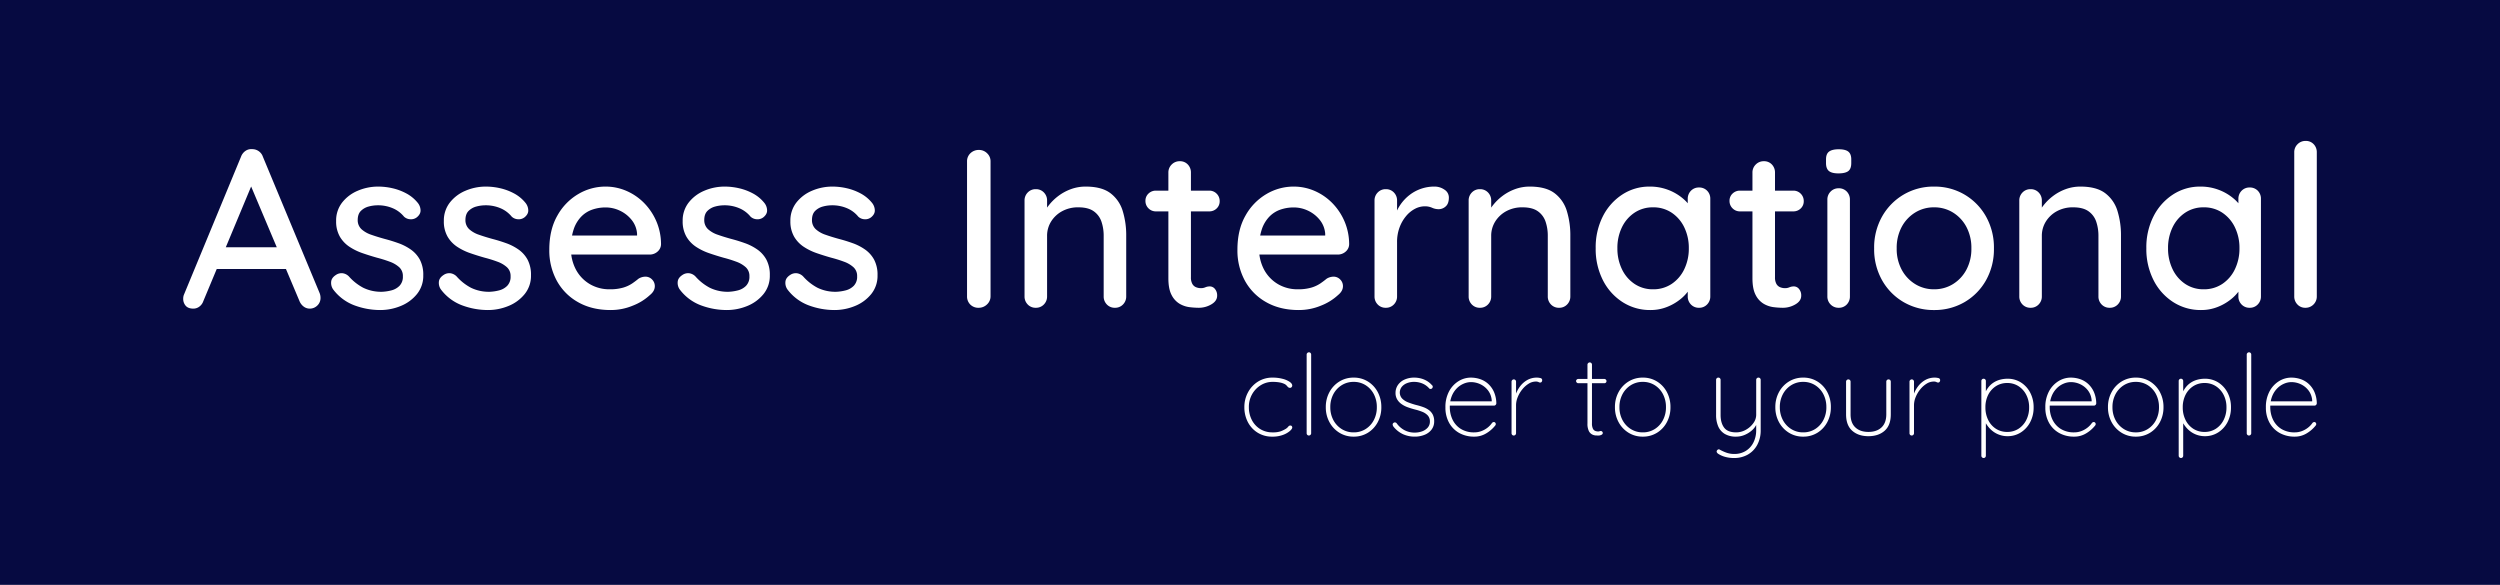 <?xml version="1.0" encoding="UTF-8"?>
<svg xmlns="http://www.w3.org/2000/svg" width="1774" height="415" viewBox="0 0 1774 415">
  <g id="Logo" transform="translate(-80 -70)">
    <path id="Box" d="M0,0H1774V415H0Z" transform="translate(80 70)" fill="#060a41"></path>
    <path id="Slogan" d="M-736.125-40.508a27.492,27.492,0,0,1,6.754.8,16.353,16.353,0,0,1,5.115,2.114q1.958,1.316,1.958,2.753a1.651,1.651,0,0,1-.44,1.077,1.362,1.362,0,0,1-1.079.519,1.983,1.983,0,0,1-1.4-.479,11.7,11.7,0,0,1-1.079-1.157,4.965,4.965,0,0,0-1.758-1.237,12.823,12.823,0,0,0-3.157-.957,26.522,26.522,0,0,0-5-.4,15.689,15.689,0,0,0-8.472,2.394,17.706,17.706,0,0,0-6.115,6.423A18.076,18.076,0,0,0-753.07-19.6a19.573,19.573,0,0,0,2.118,9.176,16.2,16.2,0,0,0,5.915,6.423A16.415,16.415,0,0,0-736.2-1.651a16.953,16.953,0,0,0,5.475-.678,19.477,19.477,0,0,0,3.237-1.476,7.419,7.419,0,0,0,2.318-1.835,1.852,1.852,0,0,1,1.519-.878,1.276,1.276,0,0,1,1,.4,1.49,1.49,0,0,1,.36,1.037q0,.957-1.758,2.513A15.912,15.912,0,0,1-728.971.184a21.071,21.071,0,0,1-7.473,1.2,19.281,19.281,0,0,1-10.311-2.753,19.179,19.179,0,0,1-6.994-7.5A22.548,22.548,0,0,1-756.267-19.6a21.712,21.712,0,0,1,2.518-10.332,20.27,20.27,0,0,1,7.034-7.66A19.109,19.109,0,0,1-736.125-40.508Zm27.256,39.495A1.53,1.53,0,0,1-709.349.1a1.535,1.535,0,0,1-1.119.479A1.5,1.5,0,0,1-711.627.1a1.6,1.6,0,0,1-.44-1.117V-56.864a1.53,1.53,0,0,1,.48-1.117,1.535,1.535,0,0,1,1.119-.479,1.5,1.5,0,0,1,1.159.479,1.6,1.6,0,0,1,.44,1.117Zm49.8-18.511a22.093,22.093,0,0,1-2.558,10.652,19.571,19.571,0,0,1-6.994,7.5A18.779,18.779,0,0,1-678.736,1.38a18.836,18.836,0,0,1-10.071-2.753,19.772,19.772,0,0,1-7.074-7.5,21.82,21.82,0,0,1-2.6-10.652,21.985,21.985,0,0,1,2.6-10.731,19.772,19.772,0,0,1,7.074-7.5,18.836,18.836,0,0,1,10.071-2.753,18.779,18.779,0,0,1,10.111,2.753,19.571,19.571,0,0,1,6.994,7.5A22.261,22.261,0,0,1-659.074-19.524Zm-3.2,0a19.509,19.509,0,0,0-2.118-9.215,16.472,16.472,0,0,0-5.835-6.383,15.569,15.569,0,0,0-8.512-2.354,15.625,15.625,0,0,0-8.472,2.354,16.669,16.669,0,0,0-5.915,6.383,19.214,19.214,0,0,0-2.158,9.215,19.043,19.043,0,0,0,2.158,9.136,16.669,16.669,0,0,0,5.915,6.383,15.625,15.625,0,0,0,8.472,2.354,15.569,15.569,0,0,0,8.512-2.354,16.472,16.472,0,0,0,5.835-6.383A19.334,19.334,0,0,0-662.271-19.524ZM-650.521-5.8a2.94,2.94,0,0,1-.52-1.556,1.3,1.3,0,0,1,.6-1,1.341,1.341,0,0,1,1.079-.359,1.608,1.608,0,0,1,1.159.6,16.134,16.134,0,0,0,5.315,4.787,15.223,15.223,0,0,0,7.633,1.835,14.87,14.87,0,0,0,5.075-.878,9.559,9.559,0,0,0,4-2.633,6.257,6.257,0,0,0,1.559-4.309,6.136,6.136,0,0,0-1.519-4.348,10.614,10.614,0,0,0-3.917-2.593,37.083,37.083,0,0,0-5.036-1.6q-2.8-.718-5.315-1.636a17.909,17.909,0,0,1-4.436-2.314,10.858,10.858,0,0,1-3.037-3.311A8.856,8.856,0,0,1-649-29.657a9.717,9.717,0,0,1,1.678-5.585,11.182,11.182,0,0,1,4.716-3.87,16.68,16.68,0,0,1,7.034-1.4,18.855,18.855,0,0,1,4.076.479,16.863,16.863,0,0,1,4.316,1.636,14.54,14.54,0,0,1,4,3.231,1.306,1.306,0,0,1,.6,1.157,1.879,1.879,0,0,1-.6,1.237,1.839,1.839,0,0,1-1.039.319,1.211,1.211,0,0,1-.959-.479,13.007,13.007,0,0,0-4.836-3.431,15.5,15.5,0,0,0-5.875-1.117,13.556,13.556,0,0,0-4.916.878,8.939,8.939,0,0,0-3.717,2.593,6.536,6.536,0,0,0-1.439,4.348,6.183,6.183,0,0,0,1.718,4.069,11.864,11.864,0,0,0,4.156,2.633,52.618,52.618,0,0,0,5.875,1.915,44.733,44.733,0,0,1,4.916,1.476,15.8,15.8,0,0,1,4,2.114,9.257,9.257,0,0,1,2.718,3.191,10.28,10.28,0,0,1,1,4.787,9.463,9.463,0,0,1-1.8,5.785,11.49,11.49,0,0,1-4.956,3.75,18.661,18.661,0,0,1-7.234,1.316A19.765,19.765,0,0,1-643.568-.3,18.651,18.651,0,0,1-650.521-5.8Zm57.389,7.181a21.444,21.444,0,0,1-10.591-2.553,18.5,18.5,0,0,1-7.234-7.221,21.93,21.93,0,0,1-2.638-10.971,23.3,23.3,0,0,1,2.6-11.41,18.962,18.962,0,0,1,6.714-7.221,16.519,16.519,0,0,1,8.752-2.513,20.4,20.4,0,0,1,6.554,1.077,16.12,16.12,0,0,1,5.715,3.351,17.187,17.187,0,0,1,4.076,5.665,21,21,0,0,1,1.718,8.1,1.664,1.664,0,0,1-.48,1.157,1.48,1.48,0,0,1-1.119.519h-32.611l-.48-3.032h32.211l-.8.718v-1.436a13.138,13.138,0,0,0-2.678-7.1A14.886,14.886,0,0,0-588.9-35.84a15.656,15.656,0,0,0-6.634-1.476,13.316,13.316,0,0,0-5.035,1.077,15.12,15.12,0,0,0-4.876,3.271,16.6,16.6,0,0,0-3.637,5.545,20.19,20.19,0,0,0-1.4,7.819,20.335,20.335,0,0,0,1.958,8.936,15.719,15.719,0,0,0,5.835,6.543,17.41,17.41,0,0,0,9.552,2.473,14.19,14.19,0,0,0,5.115-.918A16.313,16.313,0,0,0-583.7-5a14.951,14.951,0,0,0,3.117-3.271,1.829,1.829,0,0,1,1.359-.718,1.253,1.253,0,0,1,.959.439,1.441,1.441,0,0,1,.4,1,1.483,1.483,0,0,1-.32.957,23.668,23.668,0,0,1-6.354,5.585A16.032,16.032,0,0,1-593.133,1.38Zm28.055-.8A1.5,1.5,0,0,1-566.237.1a1.6,1.6,0,0,1-.44-1.117V-37.636a1.53,1.53,0,0,1,.48-1.117,1.535,1.535,0,0,1,1.119-.479,1.5,1.5,0,0,1,1.159.479,1.6,1.6,0,0,1,.44,1.117v13.484l-1.359,2.074a19.6,19.6,0,0,1,1.079-6.3,20.949,20.949,0,0,1,3.157-5.944,16.669,16.669,0,0,1,5.076-4.468,13.672,13.672,0,0,1,6.914-1.715,9.928,9.928,0,0,1,2.4.319,1.466,1.466,0,0,1,1.279,1.516,1.8,1.8,0,0,1-.4,1.2,1.29,1.29,0,0,1-1.039.479,2.591,2.591,0,0,1-1.159-.359,4.281,4.281,0,0,0-1.958-.359,9.55,9.55,0,0,0-5.035,1.516,17.78,17.78,0,0,0-4.516,4.029A21.45,21.45,0,0,0-562.28-26.7a15.217,15.217,0,0,0-1.2,5.745V-1.013A1.53,1.53,0,0,1-563.959.1,1.535,1.535,0,0,1-565.078.583Zm45.719-40.133h18.543a1.408,1.408,0,0,1,1.079.479,1.508,1.508,0,0,1,.44,1.037,1.463,1.463,0,0,1-.44,1.077,1.468,1.468,0,0,1-1.079.439h-18.543A1.452,1.452,0,0,1-520.4-37a1.447,1.447,0,0,1-.48-1.037,1.4,1.4,0,0,1,.48-1.077A1.513,1.513,0,0,1-519.359-39.55Zm8.153-11.729a1.5,1.5,0,0,1,1.159.479,1.6,1.6,0,0,1,.44,1.117V-8.114a8.378,8.378,0,0,0,.679,3.87,3.193,3.193,0,0,0,1.718,1.6,6.11,6.11,0,0,0,2,.359,2.585,2.585,0,0,0,.959-.16,2.585,2.585,0,0,1,.959-.16,1.253,1.253,0,0,1,.959.439,1.441,1.441,0,0,1,.4,1,1.474,1.474,0,0,1-.919,1.237,4.58,4.58,0,0,1-2.278.519q-.48,0-1.718-.04a6.56,6.56,0,0,1-2.638-.718,5.47,5.47,0,0,1-2.358-2.473,11.57,11.57,0,0,1-.959-5.306V-49.683a1.53,1.53,0,0,1,.48-1.117A1.535,1.535,0,0,1-511.206-51.279ZM-453.9-19.524a22.094,22.094,0,0,1-2.558,10.652,19.572,19.572,0,0,1-6.994,7.5A18.779,18.779,0,0,1-473.56,1.38a18.837,18.837,0,0,1-10.071-2.753,19.771,19.771,0,0,1-7.074-7.5,21.82,21.82,0,0,1-2.6-10.652,21.985,21.985,0,0,1,2.6-10.731,19.771,19.771,0,0,1,7.074-7.5,18.837,18.837,0,0,1,10.071-2.753,18.779,18.779,0,0,1,10.111,2.753,19.572,19.572,0,0,1,6.994,7.5A22.261,22.261,0,0,1-453.9-19.524Zm-3.2,0a19.509,19.509,0,0,0-2.118-9.215,16.472,16.472,0,0,0-5.835-6.383,15.569,15.569,0,0,0-8.512-2.354,15.625,15.625,0,0,0-8.472,2.354,16.669,16.669,0,0,0-5.915,6.383,19.214,19.214,0,0,0-2.158,9.215,19.043,19.043,0,0,0,2.158,9.136,16.669,16.669,0,0,0,5.915,6.383,15.625,15.625,0,0,0,8.472,2.354,15.569,15.569,0,0,0,8.512-2.354,16.472,16.472,0,0,0,5.835-6.383A19.335,19.335,0,0,0-457.094-19.524Zm65.621-20.984a1.5,1.5,0,0,1,1.159.479,1.6,1.6,0,0,1,.44,1.117V-3.327a21.551,21.551,0,0,1-2.478,10.612,17.354,17.354,0,0,1-6.714,6.862,19.315,19.315,0,0,1-9.671,2.394,22.876,22.876,0,0,1-6.594-.878,16.853,16.853,0,0,1-4.756-2.154,3,3,0,0,1-.879-.957,1.2,1.2,0,0,1,0-1.2,1.735,1.735,0,0,1,.919-.878,1.152,1.152,0,0,1,1.159.16,33.5,33.5,0,0,0,4.116,1.915,16.369,16.369,0,0,0,6.194,1.117,15.086,15.086,0,0,0,8.113-2.154,14.8,14.8,0,0,0,5.435-5.984,19.192,19.192,0,0,0,1.958-8.856v-5.9l.16,1.995a13,13,0,0,1-3.4,4.348A18.554,18.554,0,0,1-401.424.224,15.419,15.419,0,0,1-407.3,1.38a15.2,15.2,0,0,1-8.113-1.955,11.576,11.576,0,0,1-4.636-5.386,20.241,20.241,0,0,1-1.479-8.059V-38.912a1.6,1.6,0,0,1,.44-1.117,1.5,1.5,0,0,1,1.159-.479,1.5,1.5,0,0,1,1.159.479,1.6,1.6,0,0,1,.44,1.117v24.894q0,5.665,2.518,9.016t8.512,3.351a13.886,13.886,0,0,0,6.834-1.8,16.089,16.089,0,0,0,5.315-4.668,9.965,9.965,0,0,0,2.078-5.9V-38.912a1.6,1.6,0,0,1,.44-1.117A1.5,1.5,0,0,1-391.473-40.508Zm51.394,20.984a22.094,22.094,0,0,1-2.558,10.652,19.572,19.572,0,0,1-6.994,7.5A18.779,18.779,0,0,1-359.741,1.38a18.837,18.837,0,0,1-10.071-2.753,19.771,19.771,0,0,1-7.074-7.5,21.82,21.82,0,0,1-2.6-10.652,21.985,21.985,0,0,1,2.6-10.731,19.771,19.771,0,0,1,7.074-7.5,18.837,18.837,0,0,1,10.071-2.753,18.779,18.779,0,0,1,10.111,2.753,19.572,19.572,0,0,1,6.994,7.5A22.261,22.261,0,0,1-340.079-19.524Zm-3.2,0a19.509,19.509,0,0,0-2.118-9.215,16.472,16.472,0,0,0-5.835-6.383,15.569,15.569,0,0,0-8.512-2.354,15.625,15.625,0,0,0-8.472,2.354,16.669,16.669,0,0,0-5.915,6.383,19.214,19.214,0,0,0-2.158,9.215,19.043,19.043,0,0,0,2.158,9.136,16.669,16.669,0,0,0,5.915,6.383,15.625,15.625,0,0,0,8.472,2.354,15.569,15.569,0,0,0,8.512-2.354,16.472,16.472,0,0,0,5.835-6.383A19.335,19.335,0,0,0-343.276-19.524Zm44.121-19.707a1.5,1.5,0,0,1,1.159.479,1.6,1.6,0,0,1,.44,1.117v23.218q0,7.739-4.356,11.609t-11.55,3.87q-7.114,0-11.47-3.87t-4.356-11.609V-37.636a1.53,1.53,0,0,1,.48-1.117,1.535,1.535,0,0,1,1.119-.479,1.5,1.5,0,0,1,1.159.479,1.6,1.6,0,0,1,.44,1.117v23.218q0,6.064,3.4,9.255t9.232,3.191q5.915,0,9.312-3.191t3.4-9.255V-37.636a1.6,1.6,0,0,1,.44-1.117A1.5,1.5,0,0,1-299.155-39.231ZM-282.69.583A1.5,1.5,0,0,1-283.849.1a1.6,1.6,0,0,1-.44-1.117V-37.636a1.53,1.53,0,0,1,.48-1.117,1.535,1.535,0,0,1,1.119-.479,1.5,1.5,0,0,1,1.159.479,1.6,1.6,0,0,1,.44,1.117v13.484l-1.359,2.074a19.6,19.6,0,0,1,1.079-6.3,20.949,20.949,0,0,1,3.157-5.944,16.669,16.669,0,0,1,5.075-4.468,13.672,13.672,0,0,1,6.914-1.715,9.929,9.929,0,0,1,2.4.319,1.466,1.466,0,0,1,1.279,1.516,1.8,1.8,0,0,1-.4,1.2,1.29,1.29,0,0,1-1.039.479,2.591,2.591,0,0,1-1.159-.359,4.282,4.282,0,0,0-1.958-.359A9.55,9.55,0,0,0-272.14-36.2a17.78,17.78,0,0,0-4.516,4.029,21.451,21.451,0,0,0-3.237,5.465,15.216,15.216,0,0,0-1.2,5.745V-1.013A1.53,1.53,0,0,1-281.571.1,1.535,1.535,0,0,1-282.69.583Zm67.939-40.293a17.392,17.392,0,0,1,9.512,2.633,18.8,18.8,0,0,1,6.594,7.221,22.017,22.017,0,0,1,2.438,10.492,22.081,22.081,0,0,1-2.438,10.452,18.922,18.922,0,0,1-6.634,7.3,17.254,17.254,0,0,1-9.472,2.673A17,17,0,0,1-219.826.3a17.215,17.215,0,0,1-4.516-2.154,17.888,17.888,0,0,1-3.8-3.471,23.287,23.287,0,0,1-3-4.707l1.039-1.117v26.09a1.6,1.6,0,0,1-.44,1.117,1.5,1.5,0,0,1-1.159.479,1.535,1.535,0,0,1-1.119-.479,1.53,1.53,0,0,1-.48-1.117V-38.114a1.6,1.6,0,0,1,.44-1.117,1.5,1.5,0,0,1,1.159-.479,1.5,1.5,0,0,1,1.159.479,1.6,1.6,0,0,1,.44,1.117V-27.9l-1.039-.559a19.477,19.477,0,0,1,2.8-5.106,14.93,14.93,0,0,1,3.837-3.511,16.3,16.3,0,0,1,4.636-1.995A20.423,20.423,0,0,1-214.751-39.71Zm-.16,3.032a14.532,14.532,0,0,0-8.033,2.234,15.6,15.6,0,0,0-5.475,6.1,19.3,19.3,0,0,0-2,8.976,19.607,19.607,0,0,0,2,8.976A15.472,15.472,0,0,0-222.944-4.2a14.532,14.532,0,0,0,8.033,2.234A14.39,14.39,0,0,0-206.958-4.2a15.764,15.764,0,0,0,5.515-6.184,19.288,19.288,0,0,0,2.038-8.976,19.047,19.047,0,0,0-2.038-8.936,15.831,15.831,0,0,0-5.515-6.144A14.389,14.389,0,0,0-214.911-36.678ZM-167.433,1.38a21.444,21.444,0,0,1-10.591-2.553,18.5,18.5,0,0,1-7.234-7.221,21.931,21.931,0,0,1-2.638-10.971,23.3,23.3,0,0,1,2.6-11.41,18.961,18.961,0,0,1,6.714-7.221,16.519,16.519,0,0,1,8.752-2.513,20.4,20.4,0,0,1,6.554,1.077,16.119,16.119,0,0,1,5.715,3.351,17.188,17.188,0,0,1,4.076,5.665,21.007,21.007,0,0,1,1.719,8.1,1.664,1.664,0,0,1-.48,1.157,1.48,1.48,0,0,1-1.119.519h-32.611l-.48-3.032h32.211l-.8.718v-1.436a13.138,13.138,0,0,0-2.678-7.1A14.886,14.886,0,0,0-163.2-35.84a15.656,15.656,0,0,0-6.634-1.476,13.316,13.316,0,0,0-5.035,1.077,15.12,15.12,0,0,0-4.876,3.271,16.6,16.6,0,0,0-3.637,5.545,20.188,20.188,0,0,0-1.4,7.819,20.336,20.336,0,0,0,1.958,8.936,15.72,15.72,0,0,0,5.835,6.543,17.41,17.41,0,0,0,9.551,2.473,14.19,14.19,0,0,0,5.115-.918A16.312,16.312,0,0,0-158-5a14.95,14.95,0,0,0,3.117-3.271,1.829,1.829,0,0,1,1.359-.718,1.253,1.253,0,0,1,.959.439,1.441,1.441,0,0,1,.4,1,1.483,1.483,0,0,1-.32.957,23.669,23.669,0,0,1-6.354,5.585A16.031,16.031,0,0,1-167.433,1.38Zm63.383-20.9a22.094,22.094,0,0,1-2.558,10.652,19.572,19.572,0,0,1-6.994,7.5A18.779,18.779,0,0,1-123.712,1.38a18.837,18.837,0,0,1-10.071-2.753,19.771,19.771,0,0,1-7.074-7.5,21.82,21.82,0,0,1-2.6-10.652,21.985,21.985,0,0,1,2.6-10.731,19.771,19.771,0,0,1,7.074-7.5,18.837,18.837,0,0,1,10.071-2.753A18.779,18.779,0,0,1-113.6-37.755a19.572,19.572,0,0,1,6.994,7.5A22.261,22.261,0,0,1-104.05-19.524Zm-3.2,0a19.509,19.509,0,0,0-2.118-9.215,16.473,16.473,0,0,0-5.835-6.383,15.569,15.569,0,0,0-8.512-2.354,15.625,15.625,0,0,0-8.472,2.354,16.669,16.669,0,0,0-5.915,6.383,19.214,19.214,0,0,0-2.158,9.215,19.043,19.043,0,0,0,2.158,9.136,16.669,16.669,0,0,0,5.915,6.383,15.625,15.625,0,0,0,8.472,2.354A15.569,15.569,0,0,0-115.2-4.005a16.473,16.473,0,0,0,5.835-6.383A19.335,19.335,0,0,0-107.247-19.524ZM-74.716-39.71A17.392,17.392,0,0,1-65.2-37.077a18.8,18.8,0,0,1,6.594,7.221,22.017,22.017,0,0,1,2.438,10.492A22.081,22.081,0,0,1-58.61-8.912a18.922,18.922,0,0,1-6.634,7.3,17.254,17.254,0,0,1-9.472,2.673A17,17,0,0,1-79.791.3a17.215,17.215,0,0,1-4.516-2.154,17.888,17.888,0,0,1-3.8-3.471,23.288,23.288,0,0,1-3-4.707l1.039-1.117v26.09a1.6,1.6,0,0,1-.44,1.117,1.5,1.5,0,0,1-1.159.479,1.535,1.535,0,0,1-1.119-.479,1.53,1.53,0,0,1-.48-1.117V-38.114a1.6,1.6,0,0,1,.44-1.117,1.5,1.5,0,0,1,1.159-.479,1.5,1.5,0,0,1,1.159.479,1.6,1.6,0,0,1,.44,1.117V-27.9L-91.1-28.46a19.476,19.476,0,0,1,2.8-5.106,14.93,14.93,0,0,1,3.837-3.511,16.3,16.3,0,0,1,4.636-1.995A20.423,20.423,0,0,1-74.716-39.71Zm-.16,3.032a14.532,14.532,0,0,0-8.033,2.234,15.6,15.6,0,0,0-5.475,6.1,19.3,19.3,0,0,0-2,8.976,19.607,19.607,0,0,0,2,8.976A15.473,15.473,0,0,0-82.909-4.2a14.532,14.532,0,0,0,8.033,2.234A14.39,14.39,0,0,0-66.923-4.2a15.765,15.765,0,0,0,5.515-6.184,19.288,19.288,0,0,0,2.038-8.976A19.047,19.047,0,0,0-61.408-28.3a15.832,15.832,0,0,0-5.515-6.144A14.39,14.39,0,0,0-74.876-36.678Zm33.09,35.665A1.53,1.53,0,0,1-42.265.1a1.535,1.535,0,0,1-1.119.479A1.5,1.5,0,0,1-44.543.1a1.6,1.6,0,0,1-.44-1.117V-56.864a1.53,1.53,0,0,1,.48-1.117,1.535,1.535,0,0,1,1.119-.479,1.5,1.5,0,0,1,1.159.479,1.6,1.6,0,0,1,.44,1.117ZM-10.933,1.38A21.444,21.444,0,0,1-21.524-1.173a18.5,18.5,0,0,1-7.234-7.221,21.931,21.931,0,0,1-2.638-10.971,23.3,23.3,0,0,1,2.6-11.41,18.961,18.961,0,0,1,6.714-7.221,16.519,16.519,0,0,1,8.752-2.513,20.4,20.4,0,0,1,6.554,1.077A16.119,16.119,0,0,1-1.062-36.08a17.188,17.188,0,0,1,4.076,5.665,21.007,21.007,0,0,1,1.718,8.1,1.664,1.664,0,0,1-.48,1.157,1.48,1.48,0,0,1-1.119.519H-29.476l-.48-3.032H2.255l-.8.718v-1.436a13.138,13.138,0,0,0-2.678-7.1A14.886,14.886,0,0,0-6.7-35.84a15.656,15.656,0,0,0-6.634-1.476,13.316,13.316,0,0,0-5.035,1.077,15.12,15.12,0,0,0-4.876,3.271,16.6,16.6,0,0,0-3.637,5.545,20.188,20.188,0,0,0-1.4,7.819,20.335,20.335,0,0,0,1.958,8.936,15.72,15.72,0,0,0,5.835,6.543,17.41,17.41,0,0,0,9.551,2.473,14.19,14.19,0,0,0,5.115-.918A16.312,16.312,0,0,0-1.5-5,14.951,14.951,0,0,0,1.616-8.274a1.829,1.829,0,0,1,1.359-.718,1.253,1.253,0,0,1,.959.439,1.441,1.441,0,0,1,.4,1,1.483,1.483,0,0,1-.32.957A23.669,23.669,0,0,1-2.341-1.013,16.031,16.031,0,0,1-10.933,1.38Z" transform="translate(1719.268 378.46)" fill="#fff"></path>
    <path id="Txt" d="M52.917-91.12,16.879-4.72A8.111,8.111,0,0,1,14.019-.8,7.062,7.062,0,0,1,9.8.6q-3.64,0-5.4-2A7.343,7.343,0,0,1,2.6-6.32,8.282,8.282,0,0,1,3-9l40.638-98.24a8.563,8.563,0,0,1,3.24-4.14,7.144,7.144,0,0,1,4.72-1.18,7.9,7.9,0,0,1,4.54,1.4,7.842,7.842,0,0,1,2.98,3.92l40.278,96.8a8.99,8.99,0,0,1,.64,3.2,7.336,7.336,0,0,1-2.34,5.72A7.588,7.588,0,0,1,92.475.6a7.183,7.183,0,0,1-4.4-1.46,9.212,9.212,0,0,1-3-3.98L48.837-90.72Zm-29.6,63.6,7.16-15.4H75.836l2.68,15.4Zm85.6,14.36a8.09,8.09,0,0,1-1.34-5.1q.14-2.94,3.42-5.06a7.134,7.134,0,0,1,4.62-1.2,7.591,7.591,0,0,1,4.78,2.52,35.928,35.928,0,0,0,9.979,7.8,28.825,28.825,0,0,0,13.419,2.84,31.237,31.237,0,0,0,6.5-.98,12.386,12.386,0,0,0,5.78-3.24,9.128,9.128,0,0,0,2.4-6.78,8.293,8.293,0,0,0-2.56-6.38,20.149,20.149,0,0,0-6.7-3.94,90.005,90.005,0,0,0-9.059-2.84q-5.12-1.44-10.279-3.22a40.722,40.722,0,0,1-9.359-4.58,21.835,21.835,0,0,1-6.8-7.24,21.545,21.545,0,0,1-2.6-11.04,20.644,20.644,0,0,1,4.2-13,27.5,27.5,0,0,1,11.059-8.42A36.586,36.586,0,0,1,141.112-86a45.634,45.634,0,0,1,9.839,1.14,38.931,38.931,0,0,1,9.959,3.7,26.431,26.431,0,0,1,8.24,6.84,8.683,8.683,0,0,1,1.86,4.9q.22,2.86-2.58,5.18a6.666,6.666,0,0,1-4.72,1.42,6.875,6.875,0,0,1-4.44-1.86,20.729,20.729,0,0,0-7.88-5.92,26.458,26.458,0,0,0-10.8-2.12,24.724,24.724,0,0,0-6.36.86,12.183,12.183,0,0,0-5.52,3.1q-2.28,2.24-2.28,6.56a8.64,8.64,0,0,0,2.66,6.42,19.5,19.5,0,0,0,6.94,3.96q4.36,1.54,9.479,2.94,4.92,1.28,9.779,3.02a36.871,36.871,0,0,1,8.84,4.54,21.151,21.151,0,0,1,6.4,7.18,22.767,22.767,0,0,1,2.42,11.1,20.487,20.487,0,0,1-4.5,13.34,28.5,28.5,0,0,1-11.479,8.42A38.058,38.058,0,0,1,142.312,1.6a52.4,52.4,0,0,1-18.159-3.3A33.477,33.477,0,0,1,108.914-13.16Zm76.436,0a8.09,8.09,0,0,1-1.34-5.1q.14-2.94,3.42-5.06a7.134,7.134,0,0,1,4.62-1.2,7.591,7.591,0,0,1,4.78,2.52,35.928,35.928,0,0,0,9.979,7.8,28.825,28.825,0,0,0,13.419,2.84,31.237,31.237,0,0,0,6.5-.98,12.386,12.386,0,0,0,5.78-3.24,9.128,9.128,0,0,0,2.4-6.78,8.293,8.293,0,0,0-2.56-6.38,20.149,20.149,0,0,0-6.7-3.94,90.007,90.007,0,0,0-9.06-2.84q-5.12-1.44-10.279-3.22a40.722,40.722,0,0,1-9.359-4.58,21.835,21.835,0,0,1-6.8-7.24,21.545,21.545,0,0,1-2.6-11.04,20.644,20.644,0,0,1,4.2-13,27.5,27.5,0,0,1,11.059-8.42A36.586,36.586,0,0,1,217.548-86a45.634,45.634,0,0,1,9.839,1.14,38.931,38.931,0,0,1,9.959,3.7,26.431,26.431,0,0,1,8.24,6.84,8.683,8.683,0,0,1,1.86,4.9q.22,2.86-2.58,5.18a6.666,6.666,0,0,1-4.72,1.42,6.875,6.875,0,0,1-4.44-1.86,20.729,20.729,0,0,0-7.88-5.92,26.458,26.458,0,0,0-10.8-2.12,24.723,24.723,0,0,0-6.36.86,12.183,12.183,0,0,0-5.52,3.1q-2.28,2.24-2.28,6.56a8.64,8.64,0,0,0,2.66,6.42,19.5,19.5,0,0,0,6.94,3.96q4.36,1.54,9.479,2.94,4.92,1.28,9.779,3.02a36.872,36.872,0,0,1,8.84,4.54,21.151,21.151,0,0,1,6.4,7.18,22.768,22.768,0,0,1,2.42,11.1,20.487,20.487,0,0,1-4.5,13.34,28.5,28.5,0,0,1-11.479,8.42A38.058,38.058,0,0,1,218.748,1.6a52.4,52.4,0,0,1-18.159-3.3A33.477,33.477,0,0,1,185.35-13.16ZM305.863,1.6q-13.2,0-23-5.54a38.685,38.685,0,0,1-15.139-15.2,44.836,44.836,0,0,1-5.34-22.06q0-14.16,5.68-24.14a40.458,40.458,0,0,1,14.819-15.32A37.813,37.813,0,0,1,302.263-86a36.968,36.968,0,0,1,14.859,3.06,39.626,39.626,0,0,1,12.519,8.58,42.11,42.11,0,0,1,8.7,12.98,41.437,41.437,0,0,1,3.32,16.3,6.992,6.992,0,0,1-2.52,5.26,8.332,8.332,0,0,1-5.6,2.06H271.385l-3.84-13.52H327.7l-3.04,2.76v-3.96a17.511,17.511,0,0,0-3.8-9.8,23.491,23.491,0,0,0-8.26-6.56,23.531,23.531,0,0,0-10.339-2.36,28.67,28.67,0,0,0-9.239,1.5,20.139,20.139,0,0,0-7.84,4.88,23.912,23.912,0,0,0-5.42,8.9,39.991,39.991,0,0,0-2.02,13.64,31.023,31.023,0,0,0,3.68,15.46A26.317,26.317,0,0,0,291.3-16.7a27.171,27.171,0,0,0,13.839,3.58,33.349,33.349,0,0,0,9.639-1.18,23.341,23.341,0,0,0,6.42-2.96q2.58-1.78,4.5-3.38a9.5,9.5,0,0,1,4.76-1.44,6.458,6.458,0,0,1,4.86,2.02,6.576,6.576,0,0,1,1.94,4.7q0,3.52-3.52,6.36A38.1,38.1,0,0,1,321.8-1.58,40.787,40.787,0,0,1,305.863,1.6Zm48.957-14.76a8.09,8.09,0,0,1-1.34-5.1q.14-2.94,3.42-5.06a7.134,7.134,0,0,1,4.62-1.2A7.59,7.59,0,0,1,366.3-22a35.928,35.928,0,0,0,9.979,7.8A28.825,28.825,0,0,0,389.7-11.36a31.237,31.237,0,0,0,6.5-.98,12.386,12.386,0,0,0,5.78-3.24,9.128,9.128,0,0,0,2.4-6.78,8.293,8.293,0,0,0-2.56-6.38,20.149,20.149,0,0,0-6.7-3.94,90.008,90.008,0,0,0-9.06-2.84q-5.12-1.44-10.279-3.22a40.721,40.721,0,0,1-9.359-4.58,21.835,21.835,0,0,1-6.8-7.24,21.546,21.546,0,0,1-2.6-11.04,20.644,20.644,0,0,1,4.2-13,27.5,27.5,0,0,1,11.059-8.42A36.587,36.587,0,0,1,387.019-86a45.634,45.634,0,0,1,9.839,1.14,38.931,38.931,0,0,1,9.959,3.7,26.431,26.431,0,0,1,8.24,6.84,8.683,8.683,0,0,1,1.86,4.9q.22,2.86-2.58,5.18a6.666,6.666,0,0,1-4.72,1.42,6.875,6.875,0,0,1-4.44-1.86,20.729,20.729,0,0,0-7.88-5.92,26.458,26.458,0,0,0-10.8-2.12,24.723,24.723,0,0,0-6.36.86,12.183,12.183,0,0,0-5.52,3.1q-2.28,2.24-2.28,6.56A8.64,8.64,0,0,0,375-55.78a19.5,19.5,0,0,0,6.94,3.96q4.36,1.54,9.479,2.94,4.92,1.28,9.779,3.02a36.872,36.872,0,0,1,8.84,4.54,21.151,21.151,0,0,1,6.4,7.18,22.767,22.767,0,0,1,2.42,11.1,20.487,20.487,0,0,1-4.5,13.34,28.5,28.5,0,0,1-11.479,8.42A38.058,38.058,0,0,1,388.219,1.6,52.4,52.4,0,0,1,370.06-1.7,33.477,33.477,0,0,1,354.821-13.16Zm76.436,0a8.09,8.09,0,0,1-1.34-5.1q.14-2.94,3.42-5.06a7.134,7.134,0,0,1,4.62-1.2,7.59,7.59,0,0,1,4.78,2.52,35.929,35.929,0,0,0,9.979,7.8,28.825,28.825,0,0,0,13.419,2.84,31.237,31.237,0,0,0,6.5-.98,12.386,12.386,0,0,0,5.78-3.24,9.128,9.128,0,0,0,2.4-6.78,8.293,8.293,0,0,0-2.56-6.38,20.149,20.149,0,0,0-6.7-3.94,90.008,90.008,0,0,0-9.06-2.84q-5.12-1.44-10.279-3.22a40.721,40.721,0,0,1-9.359-4.58,21.835,21.835,0,0,1-6.8-7.24,21.546,21.546,0,0,1-2.6-11.04,20.644,20.644,0,0,1,4.2-13,27.5,27.5,0,0,1,11.059-8.42A36.587,36.587,0,0,1,463.455-86a45.634,45.634,0,0,1,9.839,1.14,38.931,38.931,0,0,1,9.959,3.7,26.431,26.431,0,0,1,8.24,6.84,8.683,8.683,0,0,1,1.86,4.9q.22,2.86-2.58,5.18a6.666,6.666,0,0,1-4.72,1.42,6.875,6.875,0,0,1-4.44-1.86,20.729,20.729,0,0,0-7.88-5.92,26.458,26.458,0,0,0-10.8-2.12,24.724,24.724,0,0,0-6.36.86,12.183,12.183,0,0,0-5.52,3.1q-2.28,2.24-2.28,6.56a8.64,8.64,0,0,0,2.66,6.42,19.5,19.5,0,0,0,6.94,3.96q4.36,1.54,9.479,2.94,4.92,1.28,9.779,3.02a36.872,36.872,0,0,1,8.84,4.54,21.151,21.151,0,0,1,6.4,7.18,22.767,22.767,0,0,1,2.42,11.1,20.487,20.487,0,0,1-4.5,13.34,28.5,28.5,0,0,1-11.479,8.42A38.058,38.058,0,0,1,464.655,1.6,52.4,52.4,0,0,1,446.5-1.7,33.477,33.477,0,0,1,431.256-13.16Zm144.232,5a7.748,7.748,0,0,1-2.56,5.82A8.321,8.321,0,0,1,567.089,0a7.983,7.983,0,0,1-6.02-2.34,8.048,8.048,0,0,1-2.26-5.82v-95.68a7.8,7.8,0,0,1,2.4-5.82,8.4,8.4,0,0,1,6.12-2.34,8.019,8.019,0,0,1,5.7,2.34,7.705,7.705,0,0,1,2.46,5.82ZM643-86q11.4,0,17.6,4.72a24.7,24.7,0,0,1,8.68,12.62,58.525,58.525,0,0,1,2.48,17.58V-8.12a7.96,7.96,0,0,1-2.28,5.78A7.654,7.654,0,0,1,663.764,0a7.637,7.637,0,0,1-5.74-2.34,8,8,0,0,1-2.26-5.78v-42.8a30.971,30.971,0,0,0-1.6-10.26,14.712,14.712,0,0,0-5.5-7.34q-3.9-2.76-10.859-2.76a23.414,23.414,0,0,0-11.539,2.76,20.946,20.946,0,0,0-7.82,7.34,19.074,19.074,0,0,0-2.84,10.26v42.8a7.961,7.961,0,0,1-2.28,5.78A7.655,7.655,0,0,1,607.607,0a7.637,7.637,0,0,1-5.74-2.34,8,8,0,0,1-2.26-5.78V-76.04a7.96,7.96,0,0,1,2.28-5.78,7.654,7.654,0,0,1,5.72-2.34,7.637,7.637,0,0,1,5.74,2.34,8,8,0,0,1,2.26,5.78v9.08l-2.8,1.56a23.26,23.26,0,0,1,3.88-7.14,36.115,36.115,0,0,1,6.8-6.72,34.154,34.154,0,0,1,8.979-4.9A30.163,30.163,0,0,1,643-86Zm49.877,2.88H730.6a7.211,7.211,0,0,1,5.34,2.16,7.265,7.265,0,0,1,2.14,5.32,6.906,6.906,0,0,1-2.14,5.16,7.356,7.356,0,0,1-5.34,2.08H692.882a7.229,7.229,0,0,1-5.32-2.16,7.23,7.23,0,0,1-2.16-5.32,6.875,6.875,0,0,1,2.16-5.16A7.375,7.375,0,0,1,692.882-83.12ZM709.8-104a7.444,7.444,0,0,1,5.68,2.34,8.117,8.117,0,0,1,2.2,5.78v74.24a9.293,9.293,0,0,0,1,4.7,5.348,5.348,0,0,0,2.66,2.36,9.28,9.28,0,0,0,3.46.66,7.622,7.622,0,0,0,3.12-.62,7.935,7.935,0,0,1,3.24-.62,4.664,4.664,0,0,1,3.54,1.78,7,7,0,0,1,1.58,4.82q0,3.72-4.12,6.14a17.45,17.45,0,0,1-9,2.42,55.112,55.112,0,0,1-6.44-.44,18.455,18.455,0,0,1-7.08-2.4,15.17,15.17,0,0,1-5.68-6.22q-2.28-4.26-2.28-11.9V-95.88a7.852,7.852,0,0,1,2.34-5.78A7.852,7.852,0,0,1,709.8-104ZM794.156,1.6q-13.2,0-23-5.54a38.685,38.685,0,0,1-15.139-15.2,44.836,44.836,0,0,1-5.34-22.06q0-14.16,5.68-24.14a40.459,40.459,0,0,1,14.819-15.32A37.813,37.813,0,0,1,790.557-86a36.968,36.968,0,0,1,14.859,3.06,39.627,39.627,0,0,1,12.519,8.58,42.111,42.111,0,0,1,8.7,12.98,41.437,41.437,0,0,1,3.32,16.3,6.992,6.992,0,0,1-2.52,5.26,8.332,8.332,0,0,1-5.6,2.06H759.678l-3.84-13.52H816l-3.04,2.76v-3.96a17.51,17.51,0,0,0-3.8-9.8,23.491,23.491,0,0,0-8.26-6.56,23.531,23.531,0,0,0-10.339-2.36,28.67,28.67,0,0,0-9.24,1.5,20.139,20.139,0,0,0-7.84,4.88,23.912,23.912,0,0,0-5.42,8.9,39.989,39.989,0,0,0-2.02,13.64,31.023,31.023,0,0,0,3.68,15.46A26.316,26.316,0,0,0,779.6-16.7a27.172,27.172,0,0,0,13.839,3.58,33.349,33.349,0,0,0,9.639-1.18,23.343,23.343,0,0,0,6.42-2.96q2.58-1.78,4.5-3.38a9.5,9.5,0,0,1,4.76-1.44,6.458,6.458,0,0,1,4.86,2.02,6.576,6.576,0,0,1,1.94,4.7q0,3.52-3.52,6.36A38.1,38.1,0,0,1,810.1-1.58,40.786,40.786,0,0,1,794.156,1.6Zm61.8-1.6a7.637,7.637,0,0,1-5.74-2.34,8,8,0,0,1-2.26-5.78V-76.04a7.96,7.96,0,0,1,2.28-5.78,7.654,7.654,0,0,1,5.72-2.34,7.637,7.637,0,0,1,5.74,2.34,8,8,0,0,1,2.26,5.78V-58l-1.52-7a28.953,28.953,0,0,1,3.96-8.26,30.441,30.441,0,0,1,6.32-6.7,28.484,28.484,0,0,1,8.18-4.46,28.343,28.343,0,0,1,9.46-1.58,12.219,12.219,0,0,1,7.26,2.2,6.593,6.593,0,0,1,3.1,5.56q0,4.32-2.24,6.3a7.318,7.318,0,0,1-4.96,1.98,11.083,11.083,0,0,1-4.72-1.02,12.368,12.368,0,0,0-5.24-1.02,14.972,14.972,0,0,0-6.9,1.78,20.727,20.727,0,0,0-6.34,5.2,27.165,27.165,0,0,0-4.62,8.08,29.486,29.486,0,0,0-1.74,10.38V-8.12a7.96,7.96,0,0,1-2.28,5.78A7.654,7.654,0,0,1,855.953,0ZM958.147-86q11.4,0,17.6,4.72a24.7,24.7,0,0,1,8.68,12.62,58.529,58.529,0,0,1,2.48,17.58V-8.12a7.96,7.96,0,0,1-2.28,5.78A7.654,7.654,0,0,1,978.906,0a7.637,7.637,0,0,1-5.74-2.34,8,8,0,0,1-2.26-5.78v-42.8a30.972,30.972,0,0,0-1.6-10.26,14.712,14.712,0,0,0-5.5-7.34q-3.9-2.76-10.859-2.76a23.414,23.414,0,0,0-11.539,2.76,20.946,20.946,0,0,0-7.82,7.34,19.074,19.074,0,0,0-2.84,10.26v42.8a7.96,7.96,0,0,1-2.28,5.78A7.654,7.654,0,0,1,922.749,0a7.637,7.637,0,0,1-5.74-2.34,8,8,0,0,1-2.26-5.78V-76.04a7.96,7.96,0,0,1,2.28-5.78,7.654,7.654,0,0,1,5.72-2.34,7.637,7.637,0,0,1,5.74,2.34,8,8,0,0,1,2.26,5.78v9.08l-2.8,1.56a23.261,23.261,0,0,1,3.88-7.14,36.113,36.113,0,0,1,6.8-6.72,34.154,34.154,0,0,1,8.979-4.9A30.163,30.163,0,0,1,958.147-86Zm120.073.64a7.74,7.74,0,0,1,5.74,2.28,7.945,7.945,0,0,1,2.26,5.84V-8.12a7.96,7.96,0,0,1-2.28,5.78,7.654,7.654,0,0,1-5.72,2.34,7.637,7.637,0,0,1-5.74-2.34,8,8,0,0,1-2.26-5.78V-19.68l3.28.56a11.984,11.984,0,0,1-2.32,6.38,30.075,30.075,0,0,1-6.32,6.78,36.041,36.041,0,0,1-9.42,5.4A31.42,31.42,0,0,1,1043.7,1.6a35.842,35.842,0,0,1-19.779-5.66A39.611,39.611,0,0,1,1010-19.62a48.691,48.691,0,0,1-5.1-22.62,48.528,48.528,0,0,1,5.12-22.72,39.741,39.741,0,0,1,13.819-15.44,35.05,35.05,0,0,1,19.379-5.6,36.092,36.092,0,0,1,12.719,2.18,35.692,35.692,0,0,1,10.159,5.7,29.149,29.149,0,0,1,6.7,7.48,14.521,14.521,0,0,1,2.38,7.4l-4.96.56V-77.24a8,8,0,0,1,2.26-5.78A7.637,7.637,0,0,1,1078.221-85.36Zm-32.638,72.24a23.279,23.279,0,0,0,13.239-3.82,25.848,25.848,0,0,0,8.94-10.44,33.531,33.531,0,0,0,3.22-14.86,33.275,33.275,0,0,0-3.22-14.82,25.905,25.905,0,0,0-8.94-10.4,23.279,23.279,0,0,0-13.239-3.82A23.181,23.181,0,0,0,1032.5-67.5a25.787,25.787,0,0,0-8.96,10.34,33.254,33.254,0,0,0-3.24,14.92,33.531,33.531,0,0,0,3.22,14.86,25.848,25.848,0,0,0,8.94,10.44A23.072,23.072,0,0,0,1045.583-13.12Zm61.757-70h37.718a7.211,7.211,0,0,1,5.34,2.16,7.265,7.265,0,0,1,2.14,5.32,6.907,6.907,0,0,1-2.14,5.16,7.356,7.356,0,0,1-5.34,2.08h-37.718a7.229,7.229,0,0,1-5.32-2.16,7.229,7.229,0,0,1-2.16-5.32,6.874,6.874,0,0,1,2.16-5.16A7.374,7.374,0,0,1,1107.339-83.12ZM1124.258-104a7.444,7.444,0,0,1,5.68,2.34,8.117,8.117,0,0,1,2.2,5.78v74.24a9.293,9.293,0,0,0,1,4.7,5.347,5.347,0,0,0,2.66,2.36,9.28,9.28,0,0,0,3.46.66,7.623,7.623,0,0,0,3.12-.62,7.934,7.934,0,0,1,3.24-.62,4.664,4.664,0,0,1,3.54,1.78,7,7,0,0,1,1.58,4.82q0,3.72-4.12,6.14a17.451,17.451,0,0,1-9,2.42,55.115,55.115,0,0,1-6.44-.44,18.456,18.456,0,0,1-7.08-2.4,15.171,15.171,0,0,1-5.68-6.22q-2.28-4.26-2.28-11.9V-95.88a7.853,7.853,0,0,1,2.34-5.78A7.852,7.852,0,0,1,1124.258-104Zm61.036,95.84a8.07,8.07,0,0,1-2.24,5.84A7.654,7.654,0,0,1,1177.3,0a7.724,7.724,0,0,1-5.68-2.32,7.918,7.918,0,0,1-2.32-5.84V-76.64a7.918,7.918,0,0,1,2.32-5.84,7.724,7.724,0,0,1,5.68-2.32,7.654,7.654,0,0,1,5.76,2.32,8.07,8.07,0,0,1,2.24,5.84Zm-8.16-87.2q-4.64,0-6.72-1.68t-2.08-5.68v-2.56q0-4,2.24-5.6t6.72-1.6q4.8,0,6.88,1.68t2.08,5.52v2.56q0,4.16-2.16,5.76T1177.135-95.36Zm110.354,53.24a44.812,44.812,0,0,1-5.66,22.68A41.232,41.232,0,0,1,1266.57-3.98a42.107,42.107,0,0,1-21.559,5.58,42.137,42.137,0,0,1-21.539-5.58,41.333,41.333,0,0,1-15.3-15.46,44.686,44.686,0,0,1-5.68-22.68,44.767,44.767,0,0,1,5.68-22.72,41.789,41.789,0,0,1,15.3-15.52A41.789,41.789,0,0,1,1245.012-86a41.759,41.759,0,0,1,21.559,5.64,41.686,41.686,0,0,1,15.259,15.52A44.892,44.892,0,0,1,1287.489-42.12Zm-16,0a31.6,31.6,0,0,0-3.52-15.24,26.565,26.565,0,0,0-9.52-10.22,25.087,25.087,0,0,0-13.439-3.7,25.117,25.117,0,0,0-13.419,3.7,26.661,26.661,0,0,0-9.559,10.22,31.457,31.457,0,0,0-3.54,15.24,31.11,31.11,0,0,0,3.54,15.08,26.661,26.661,0,0,0,9.559,10.22,25.117,25.117,0,0,0,13.419,3.7,25.087,25.087,0,0,0,13.439-3.7,26.565,26.565,0,0,0,9.52-10.22A31.254,31.254,0,0,0,1271.49-42.12Zm77.4-43.88q11.4,0,17.6,4.72a24.7,24.7,0,0,1,8.68,12.62,58.529,58.529,0,0,1,2.48,17.58V-8.12a7.96,7.96,0,0,1-2.28,5.78,7.654,7.654,0,0,1-5.72,2.34,7.637,7.637,0,0,1-5.74-2.34,8,8,0,0,1-2.26-5.78v-42.8a30.971,30.971,0,0,0-1.6-10.26,14.713,14.713,0,0,0-5.5-7.34q-3.9-2.76-10.859-2.76a23.414,23.414,0,0,0-11.539,2.76,20.949,20.949,0,0,0-7.82,7.34,19.075,19.075,0,0,0-2.84,10.26v42.8a7.96,7.96,0,0,1-2.28,5.78,7.654,7.654,0,0,1-5.72,2.34,7.637,7.637,0,0,1-5.74-2.34,8,8,0,0,1-2.26-5.78V-76.04a7.96,7.96,0,0,1,2.28-5.78,7.654,7.654,0,0,1,5.72-2.34,7.638,7.638,0,0,1,5.74,2.34,8,8,0,0,1,2.26,5.78v9.08l-2.8,1.56a23.265,23.265,0,0,1,3.88-7.14,36.117,36.117,0,0,1,6.8-6.72,34.155,34.155,0,0,1,8.979-4.9A30.163,30.163,0,0,1,1348.886-86Zm120.073.64a7.741,7.741,0,0,1,5.74,2.28,7.945,7.945,0,0,1,2.26,5.84V-8.12a7.961,7.961,0,0,1-2.28,5.78,7.655,7.655,0,0,1-5.72,2.34,7.637,7.637,0,0,1-5.74-2.34,8,8,0,0,1-2.26-5.78V-19.68l3.28.56a11.984,11.984,0,0,1-2.32,6.38,30.073,30.073,0,0,1-6.32,6.78,36.04,36.04,0,0,1-9.419,5.4,31.42,31.42,0,0,1-11.739,2.16,35.841,35.841,0,0,1-19.779-5.66,39.61,39.61,0,0,1-13.919-15.56,48.691,48.691,0,0,1-5.1-22.62,48.529,48.529,0,0,1,5.12-22.72,39.741,39.741,0,0,1,13.819-15.44,35.05,35.05,0,0,1,19.379-5.6,36.092,36.092,0,0,1,12.719,2.18,35.691,35.691,0,0,1,10.159,5.7,29.154,29.154,0,0,1,6.7,7.48,14.521,14.521,0,0,1,2.38,7.4l-4.96.56V-77.24a8,8,0,0,1,2.26-5.78A7.637,7.637,0,0,1,1468.959-85.36Zm-32.638,72.24a23.279,23.279,0,0,0,13.239-3.82,25.847,25.847,0,0,0,8.939-10.44,33.531,33.531,0,0,0,3.22-14.86,33.275,33.275,0,0,0-3.22-14.82,25.905,25.905,0,0,0-8.939-10.4,23.279,23.279,0,0,0-13.239-3.82,23.181,23.181,0,0,0-13.079,3.78,25.787,25.787,0,0,0-8.959,10.34,33.254,33.254,0,0,0-3.24,14.92,33.531,33.531,0,0,0,3.22,14.86,25.847,25.847,0,0,0,8.939,10.44A23.073,23.073,0,0,0,1436.321-13.12Zm80.276,5a7.853,7.853,0,0,1-2.34,5.78,7.852,7.852,0,0,1-5.78,2.34,7.5,7.5,0,0,1-5.62-2.34,8,8,0,0,1-2.26-5.78V-110.28a7.853,7.853,0,0,1,2.34-5.78,7.851,7.851,0,0,1,5.78-2.34,7.445,7.445,0,0,1,5.68,2.34,8.118,8.118,0,0,1,2.2,5.78Z" transform="translate(207.403 288.4)" fill="#fff"></path>
  </g>
</svg>
